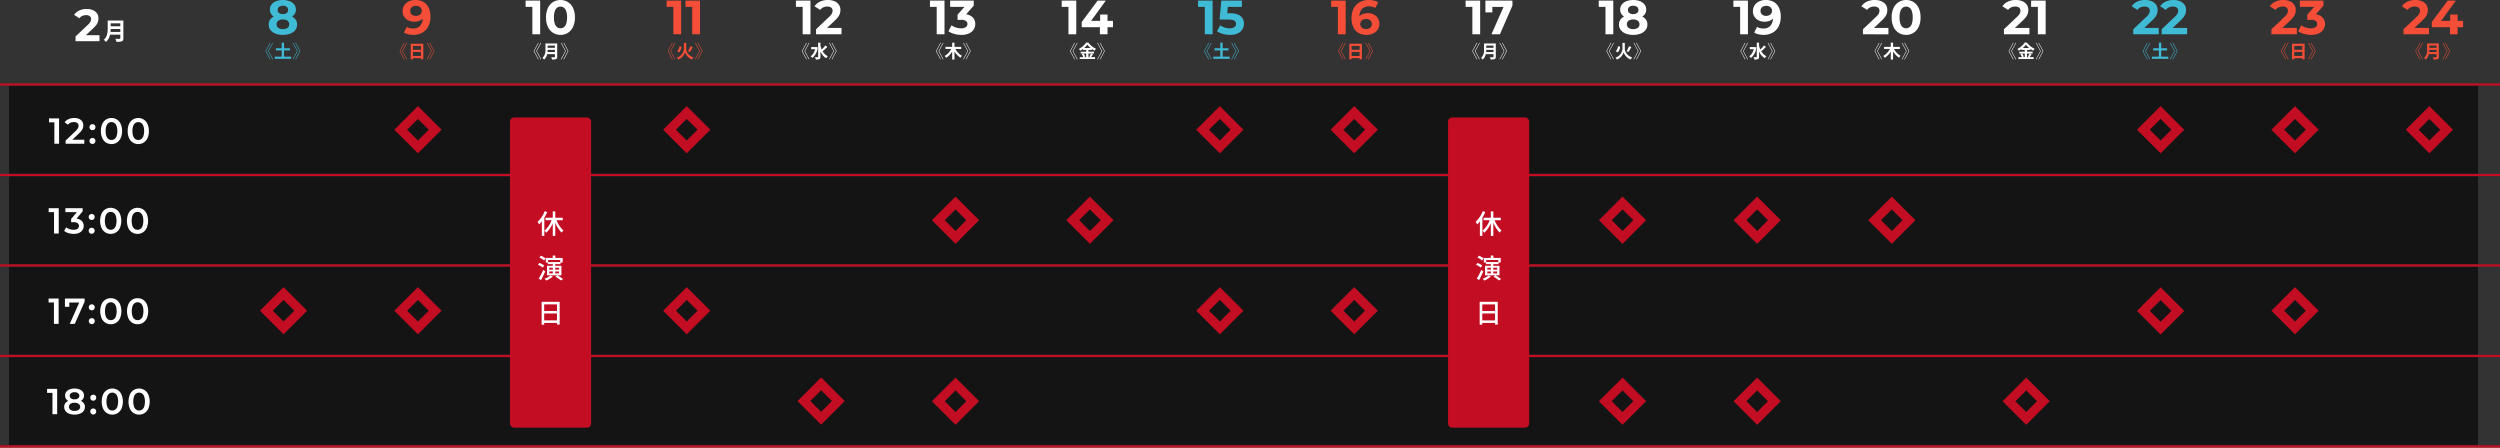 <svg id="グループ_390" data-name="グループ 390" xmlns="http://www.w3.org/2000/svg" xmlns:xlink="http://www.w3.org/1999/xlink" width="1200" height="214.843" viewBox="0 0 1200 214.843">
  <rect x="0" y="0" width="1200" height="214.843" fill="#333333" stroke="none"/>
  <defs>
    <clipPath id="clip-path">
      <rect id="長方形_341" data-name="長方形 341" width="1200" height="214.843" fill="none"/>
    </clipPath>
    <clipPath id="clip-path-2">
      <rect id="長方形_334" data-name="長方形 334" width="1200" height="214.842" fill="none"/>
    </clipPath>
    <clipPath id="clip-path-3">
      <rect id="長方形_327" data-name="長方形 327" width="1185.151" height="42.353" fill="none"/>
    </clipPath>
  </defs>
  <g id="グループ_389" data-name="グループ 389" clip-path="url(#clip-path)">
    <g id="グループ_386" data-name="グループ 386" transform="translate(0 0.001)">
      <g id="グループ_385" data-name="グループ 385" clip-path="url(#clip-path-2)">
        <g id="グループ_375" data-name="グループ 375" transform="translate(4.306 41.087)" opacity="0.6">
          <g id="グループ_374" data-name="グループ 374">
            <g id="グループ_373" data-name="グループ 373" clip-path="url(#clip-path-3)">
              <rect id="長方形_326" data-name="長方形 326" width="1185.151" height="42.353" transform="translate(0.001)"/>
            </g>
          </g>
        </g>
        <g id="グループ_378" data-name="グループ 378" transform="translate(4.306 84.603)" opacity="0.6">
          <g id="グループ_377" data-name="グループ 377">
            <g id="グループ_376" data-name="グループ 376" clip-path="url(#clip-path-3)">
              <rect id="長方形_328" data-name="長方形 328" width="1185.151" height="42.353" transform="translate(0.001 -0.001)"/>
            </g>
          </g>
        </g>
        <g id="グループ_381" data-name="グループ 381" transform="translate(4.306 127.964)" opacity="0.6">
          <g id="グループ_380" data-name="グループ 380">
            <g id="グループ_379" data-name="グループ 379" clip-path="url(#clip-path-3)">
              <rect id="長方形_330" data-name="長方形 330" width="1185.151" height="42.353" transform="translate(0.001 0)"/>
            </g>
          </g>
        </g>
        <g id="グループ_384" data-name="グループ 384" transform="translate(4.306 171.325)" opacity="0.6">
          <g id="グループ_383" data-name="グループ 383">
            <g id="グループ_382" data-name="グループ 382" clip-path="url(#clip-path-3)">
              <rect id="長方形_332" data-name="長方形 332" width="1185.151" height="42.353" transform="translate(0.001 0)"/>
            </g>
          </g>
        </g>
      </g>
    </g>
    <rect id="長方形_335" data-name="長方形 335" width="1200" height="1.084" transform="translate(0 40.004)" fill="#c30d23"/>
    <rect id="長方形_336" data-name="長方形 336" width="1200" height="1.084" transform="translate(0 83.443)" fill="#c30d23"/>
    <rect id="長方形_337" data-name="長方形 337" width="1200" height="1.086" transform="translate(0 126.88)" fill="#c30d23"/>
    <rect id="長方形_338" data-name="長方形 338" width="1200" height="1.086" transform="translate(0 170.319)" fill="#c30d23"/>
    <rect id="長方形_339" data-name="長方形 339" width="1200" height="1.086" transform="translate(0 213.757)" fill="#c30d23"/>
    <path id="パス_1268" data-name="パス 1268" d="M13.4,38.323V27.029l.99,1.025H10.833V26.16h4.83V38.323Z" transform="translate(12.695 30.658)" fill="#fff"/>
    <g id="グループ_388" data-name="グループ 388" transform="translate(0 0.001)">
      <g id="グループ_387" data-name="グループ 387" clip-path="url(#clip-path-2)">
        <path id="パス_1269" data-name="パス 1269" d="M14.751,38.417V36.9l4.83-4.587a6.5,6.5,0,0,0,.9-1.008,2.582,2.582,0,0,0,.391-.808,2.787,2.787,0,0,0,.1-.7A1.565,1.565,0,0,0,20.4,28.5a2.647,2.647,0,0,0-1.685-.46,4,4,0,0,0-1.607.313,3.263,3.263,0,0,0-1.242.956L14.282,28.1A4.7,4.7,0,0,1,16.2,26.61a6.65,6.65,0,0,1,2.7-.53,5.738,5.738,0,0,1,2.3.426,3.42,3.42,0,0,1,1.512,1.208,3.227,3.227,0,0,1,.53,1.859,4.5,4.5,0,0,1-.156,1.173A4.088,4.088,0,0,1,22.5,31.97a9.265,9.265,0,0,1-1.268,1.442l-4.153,3.944-.469-.851h7.107v1.911Z" transform="translate(16.738 30.563)" fill="#fff"/>
        <path id="パス_1270" data-name="パス 1270" d="M21.2,30.324a1.41,1.41,0,0,1-1.425-1.442,1.371,1.371,0,0,1,.417-1.051,1.494,1.494,0,0,1,2.016,0,1.512,1.512,0,0,1,0,2.085,1.392,1.392,0,0,1-1.008.408m0,6.62A1.41,1.41,0,0,1,19.777,35.5a1.371,1.371,0,0,1,.417-1.051,1.494,1.494,0,0,1,2.016,0,1.512,1.512,0,0,1,0,2.085,1.392,1.392,0,0,1-1.008.408" transform="translate(23.178 32.157)" fill="#fff"/>
        <path id="パス_1271" data-name="パス 1271" d="M27.373,38.59a4.763,4.763,0,0,1-2.6-.73,4.9,4.9,0,0,1-1.816-2.129,7.9,7.9,0,0,1-.66-3.4,7.909,7.909,0,0,1,.66-3.4,4.912,4.912,0,0,1,1.816-2.129,5,5,0,0,1,5.2,0,5,5,0,0,1,1.816,2.129,7.842,7.842,0,0,1,.669,3.4,7.829,7.829,0,0,1-.669,3.4,4.987,4.987,0,0,1-1.816,2.129,4.75,4.75,0,0,1-2.606.73m0-1.963a2.415,2.415,0,0,0,1.477-.46,3,3,0,0,0,.982-1.416,7.007,7.007,0,0,0,.356-2.415,7,7,0,0,0-.356-2.424A3.011,3.011,0,0,0,28.85,28.5a2.557,2.557,0,0,0-2.928,0,2.963,2.963,0,0,0-.99,1.407,7,7,0,0,0-.356,2.424,7.007,7.007,0,0,0,.356,2.415,2.948,2.948,0,0,0,.99,1.416,2.4,2.4,0,0,0,1.451.46" transform="translate(26.133 30.563)" fill="#fff"/>
        <path id="パス_1272" data-name="パス 1272" d="M33.295,38.59a4.763,4.763,0,0,1-2.6-.73,4.9,4.9,0,0,1-1.816-2.129,7.9,7.9,0,0,1-.66-3.4,7.909,7.909,0,0,1,.66-3.4A4.912,4.912,0,0,1,30.7,26.81a5,5,0,0,1,5.2,0,5,5,0,0,1,1.816,2.129,7.842,7.842,0,0,1,.669,3.4,7.829,7.829,0,0,1-.669,3.4A4.987,4.987,0,0,1,35.9,37.861a4.75,4.75,0,0,1-2.606.73m0-1.963a2.415,2.415,0,0,0,1.477-.46,3,3,0,0,0,.982-1.416,7.007,7.007,0,0,0,.356-2.415,7,7,0,0,0-.356-2.424,3.011,3.011,0,0,0-.982-1.407,2.557,2.557,0,0,0-2.928,0,2.963,2.963,0,0,0-.99,1.407,7,7,0,0,0-.356,2.424,7.007,7.007,0,0,0,.356,2.415,2.948,2.948,0,0,0,.99,1.416,2.4,2.4,0,0,0,1.451.46" transform="translate(33.073 30.563)" fill="#fff"/>
        <path id="パス_1273" data-name="パス 1273" d="M13.329,58.17V46.876l.99,1.025H10.758V46.007h4.83V58.17Z" transform="translate(12.607 53.917)" fill="#fff"/>
        <path id="パス_1274" data-name="パス 1274" d="M18.747,58.344a8.59,8.59,0,0,1-2.509-.374,6.2,6.2,0,0,1-2.061-1.034l.975-1.755a5.24,5.24,0,0,0,1.6.869,5.9,5.9,0,0,0,1.963.33,3.162,3.162,0,0,0,1.894-.5,1.693,1.693,0,0,0,.054-2.667,3.32,3.32,0,0,0-2.018-.487H17.53V51.185l3.475-4.135.3.851H14.768V46.007h8.288v1.512l-3.473,4.135-1.182-.7h.675a4.912,4.912,0,0,1,3.362,1,3.281,3.281,0,0,1,1.123,2.563,3.614,3.614,0,0,1-.521,1.894,3.729,3.729,0,0,1-1.592,1.4,6.084,6.084,0,0,1-2.7.53" transform="translate(16.615 53.917)" fill="#fff"/>
        <path id="パス_1275" data-name="パス 1275" d="M21.032,50.171a1.41,1.41,0,0,1-1.425-1.442,1.371,1.371,0,0,1,.417-1.051,1.494,1.494,0,0,1,2.016,0,1.512,1.512,0,0,1,0,2.085,1.388,1.388,0,0,1-1.008.408m0,6.62a1.41,1.41,0,0,1-1.425-1.442,1.371,1.371,0,0,1,.417-1.051,1.494,1.494,0,0,1,2.016,0,1.512,1.512,0,0,1,0,2.085,1.388,1.388,0,0,1-1.008.408" transform="translate(22.978 55.417)" fill="#fff"/>
        <path id="パス_1276" data-name="パス 1276" d="M27.2,58.437a4.755,4.755,0,0,1-2.6-.73,4.9,4.9,0,0,1-1.818-2.129,9.068,9.068,0,0,1,0-6.794,4.917,4.917,0,0,1,1.818-2.129,5,5,0,0,1,5.2,0,4.985,4.985,0,0,1,1.816,2.129,8.932,8.932,0,0,1,0,6.794,4.972,4.972,0,0,1-1.816,2.129,4.745,4.745,0,0,1-2.606.73m0-1.963a2.422,2.422,0,0,0,1.479-.46,3.008,3.008,0,0,0,.98-1.416,8.4,8.4,0,0,0,0-4.839,3.024,3.024,0,0,0-.98-1.407,2.436,2.436,0,0,0-1.479-.46,2.411,2.411,0,0,0-1.451.46,2.978,2.978,0,0,0-.99,1.407,8.4,8.4,0,0,0,0,4.839,2.962,2.962,0,0,0,.99,1.416,2.4,2.4,0,0,0,1.451.46" transform="translate(25.934 53.823)" fill="#fff"/>
        <path id="パス_1277" data-name="パス 1277" d="M33.125,58.437a4.755,4.755,0,0,1-2.6-.73,4.9,4.9,0,0,1-1.818-2.129,9.068,9.068,0,0,1,0-6.794,4.917,4.917,0,0,1,1.818-2.129,5,5,0,0,1,5.2,0,4.985,4.985,0,0,1,1.816,2.129,8.932,8.932,0,0,1,0,6.794,4.972,4.972,0,0,1-1.816,2.129,4.745,4.745,0,0,1-2.606.73m0-1.963a2.422,2.422,0,0,0,1.479-.46,3.008,3.008,0,0,0,.98-1.416,8.4,8.4,0,0,0,0-4.839,3.024,3.024,0,0,0-.98-1.407,2.436,2.436,0,0,0-1.479-.46,2.411,2.411,0,0,0-1.451.46,2.977,2.977,0,0,0-.99,1.407,8.4,8.4,0,0,0,0,4.839,2.962,2.962,0,0,0,.99,1.416,2.4,2.4,0,0,0,1.451.46" transform="translate(32.874 53.823)" fill="#fff"/>
        <path id="パス_1278" data-name="パス 1278" d="M13.306,78.139V66.845l.99,1.025H10.735V65.976h4.83V78.139Z" transform="translate(12.58 77.319)" fill="#fff"/>
        <path id="パス_1279" data-name="パス 1279" d="M16.662,78.139,21.683,66.88l.591,1.008h-6.9l1.077-1.095v3.162h-2.1V65.976H23.8v1.512L19.077,78.139Z" transform="translate(16.818 77.319)" fill="#fff"/>
        <path id="パス_1280" data-name="パス 1280" d="M21.055,70.14A1.41,1.41,0,0,1,19.63,68.7a1.371,1.371,0,0,1,.417-1.051,1.494,1.494,0,0,1,2.016,0,1.512,1.512,0,0,1,0,2.085,1.392,1.392,0,0,1-1.008.408m0,6.62a1.41,1.41,0,0,1-1.425-1.442,1.371,1.371,0,0,1,.417-1.051,1.494,1.494,0,0,1,2.016,0,1.512,1.512,0,0,1,0,2.085,1.392,1.392,0,0,1-1.008.408" transform="translate(23.005 78.819)" fill="#fff"/>
        <path id="パス_1281" data-name="パス 1281" d="M27.226,78.406a4.763,4.763,0,0,1-2.6-.73,4.9,4.9,0,0,1-1.816-2.129,9.068,9.068,0,0,1,0-6.794,4.912,4.912,0,0,1,1.816-2.128,5,5,0,0,1,5.2,0,5,5,0,0,1,1.816,2.128,8.959,8.959,0,0,1,0,6.794,4.987,4.987,0,0,1-1.816,2.129,4.75,4.75,0,0,1-2.606.73m0-1.963a2.415,2.415,0,0,0,1.477-.46,3,3,0,0,0,.982-1.416,8.4,8.4,0,0,0,0-4.839A3.011,3.011,0,0,0,28.7,68.32a2.557,2.557,0,0,0-2.928,0,2.963,2.963,0,0,0-.99,1.407,8.4,8.4,0,0,0,0,4.839,2.948,2.948,0,0,0,.99,1.416,2.4,2.4,0,0,0,1.451.46" transform="translate(25.961 77.225)" fill="#fff"/>
        <path id="パス_1282" data-name="パス 1282" d="M33.148,78.406a4.763,4.763,0,0,1-2.6-.73,4.9,4.9,0,0,1-1.816-2.129,9.068,9.068,0,0,1,0-6.794,4.912,4.912,0,0,1,1.816-2.128,5,5,0,0,1,5.2,0,5,5,0,0,1,1.816,2.128,8.959,8.959,0,0,1,0,6.794,4.987,4.987,0,0,1-1.816,2.129,4.75,4.75,0,0,1-2.606.73m0-1.963a2.415,2.415,0,0,0,1.477-.46,3,3,0,0,0,.982-1.416,8.4,8.4,0,0,0,0-4.839,3.011,3.011,0,0,0-.982-1.407,2.557,2.557,0,0,0-2.928,0,2.963,2.963,0,0,0-.99,1.407,8.4,8.4,0,0,0,0,4.839,2.948,2.948,0,0,0,.99,1.416,2.4,2.4,0,0,0,1.451.46" transform="translate(32.901 77.225)" fill="#fff"/>
        <path id="パス_1283" data-name="パス 1283" d="M12.982,98.108V86.814l.99,1.025H10.408V85.945H15.24V98.108Z" transform="translate(12.197 100.722)" fill="#fff"/>
        <path id="パス_1284" data-name="パス 1284" d="M19.14,98.375a6.931,6.931,0,0,1-2.624-.452,3.882,3.882,0,0,1-1.72-1.277,3.158,3.158,0,0,1-.608-1.937,3,3,0,0,1,.589-1.877,3.675,3.675,0,0,1,1.7-1.164,7.878,7.878,0,0,1,2.661-.4,7.936,7.936,0,0,1,2.667.4,3.685,3.685,0,0,1,1.72,1.173,2.96,2.96,0,0,1,.6,1.868,3.151,3.151,0,0,1-.617,1.937,3.949,3.949,0,0,1-1.738,1.277,7.009,7.009,0,0,1-2.632.452m0-5.925a6.934,6.934,0,0,1-2.415-.374,3.327,3.327,0,0,1-1.555-1.095,2.772,2.772,0,0,1-.547-1.729,2.911,2.911,0,0,1,.565-1.8,3.628,3.628,0,0,1,1.59-1.173,6.235,6.235,0,0,1,2.363-.417,6.288,6.288,0,0,1,2.38.417,3.72,3.72,0,0,1,1.6,1.173,2.89,2.89,0,0,1,.573,1.8,2.772,2.772,0,0,1-.547,1.729,3.326,3.326,0,0,1-1.572,1.095,7.1,7.1,0,0,1-2.433.374m0,4.153a3.353,3.353,0,0,0,1.981-.521,1.773,1.773,0,0,0,0-2.867,3.353,3.353,0,0,0-1.981-.521,3.259,3.259,0,0,0-1.963.521,1.8,1.8,0,0,0,0,2.867,3.259,3.259,0,0,0,1.963.521m0-5.543a2.8,2.8,0,0,0,1.7-.46,1.56,1.56,0,0,0-.017-2.511,2.878,2.878,0,0,0-1.683-.452,2.812,2.812,0,0,0-1.67.452,1.577,1.577,0,0,0-.007,2.511,2.73,2.73,0,0,0,1.677.46" transform="translate(16.628 100.628)" fill="#fff"/>
        <path id="パス_1285" data-name="パス 1285" d="M21.381,90.11a1.41,1.41,0,0,1-1.425-1.442,1.363,1.363,0,0,1,.417-1.051,1.494,1.494,0,0,1,2.016,0,1.517,1.517,0,0,1,0,2.085,1.392,1.392,0,0,1-1.008.408m0,6.62a1.41,1.41,0,0,1-1.425-1.442,1.363,1.363,0,0,1,.417-1.051,1.494,1.494,0,0,1,2.016,0,1.517,1.517,0,0,1,0,2.085,1.392,1.392,0,0,1-1.008.408" transform="translate(23.387 102.223)" fill="#fff"/>
        <path id="パス_1286" data-name="パス 1286" d="M27.553,98.375a4.758,4.758,0,0,1-2.6-.73,4.933,4.933,0,0,1-1.818-2.129,9.1,9.1,0,0,1,0-6.794,4.945,4.945,0,0,1,1.818-2.129,5,5,0,0,1,5.2,0,4.974,4.974,0,0,1,1.818,2.129,8.932,8.932,0,0,1,0,6.794,4.962,4.962,0,0,1-1.818,2.129,4.738,4.738,0,0,1-2.6.73m0-1.963a2.431,2.431,0,0,0,1.479-.46,3.008,3.008,0,0,0,.98-1.416,8.4,8.4,0,0,0,0-4.839,3.024,3.024,0,0,0-.98-1.407,2.445,2.445,0,0,0-1.479-.46,2.413,2.413,0,0,0-1.453.46,2.96,2.96,0,0,0-.988,1.407,8.4,8.4,0,0,0,0,4.839,2.945,2.945,0,0,0,.988,1.416,2.4,2.4,0,0,0,1.453.46" transform="translate(26.344 100.628)" fill="#fff"/>
        <path id="パス_1287" data-name="パス 1287" d="M33.475,98.375a4.758,4.758,0,0,1-2.6-.73,4.9,4.9,0,0,1-1.816-2.129,9.068,9.068,0,0,1,0-6.794,4.913,4.913,0,0,1,1.816-2.129,5,5,0,0,1,5.2,0A5.014,5.014,0,0,1,37.9,88.723a8.959,8.959,0,0,1,0,6.794,5,5,0,0,1-1.816,2.129,4.75,4.75,0,0,1-2.606.73m0-1.963a2.42,2.42,0,0,0,1.477-.46,3,3,0,0,0,.982-1.416,8.4,8.4,0,0,0,0-4.839,3.011,3.011,0,0,0-.982-1.407,2.434,2.434,0,0,0-1.477-.46,2.406,2.406,0,0,0-1.451.46,2.963,2.963,0,0,0-.99,1.407,8.4,8.4,0,0,0,0,4.839,2.948,2.948,0,0,0,.99,1.416,2.392,2.392,0,0,0,1.451.46" transform="translate(33.284 100.628)" fill="#fff"/>
        <path id="パス_1288" data-name="パス 1288" d="M66.176,16.739a9.508,9.508,0,0,1-3.56-.612,5.458,5.458,0,0,1-2.38-1.735,4.194,4.194,0,0,1-.856-2.624,3.953,3.953,0,0,1,.843-2.554,5.158,5.158,0,0,1,2.37-1.594,10.665,10.665,0,0,1,3.584-.545,10.851,10.851,0,0,1,3.618.545,5.148,5.148,0,0,1,2.38,1.594,3.955,3.955,0,0,1,.845,2.554,4.193,4.193,0,0,1-.856,2.624,5.463,5.463,0,0,1-2.393,1.735,9.681,9.681,0,0,1-3.595.612m0-7.769a9.563,9.563,0,0,1-3.271-.508A4.743,4.743,0,0,1,60.731,6.97a3.665,3.665,0,0,1-.773-2.346,3.931,3.931,0,0,1,.786-2.463A5.064,5.064,0,0,1,62.94.567a9.62,9.62,0,0,1,6.507,0,5.176,5.176,0,0,1,2.2,1.594,3.912,3.912,0,0,1,.8,2.463,3.667,3.667,0,0,1-.775,2.346,4.744,4.744,0,0,1-2.185,1.492,9.746,9.746,0,0,1-3.306.508m0,5.017a3.608,3.608,0,0,0,2.231-.623,2.033,2.033,0,0,0,.821-1.711,2.008,2.008,0,0,0-.821-1.7,3.65,3.65,0,0,0-2.231-.61,3.552,3.552,0,0,0-2.2.61,2.015,2.015,0,0,0-.81,1.7,2.041,2.041,0,0,0,.81,1.711,3.513,3.513,0,0,0,2.2.623m0-7.213a2.959,2.959,0,0,0,1.861-.532,1.746,1.746,0,0,0,.682-1.457,1.774,1.774,0,0,0-.706-1.5,2.957,2.957,0,0,0-1.837-.532,2.873,2.873,0,0,0-1.8.532,1.781,1.781,0,0,0-.693,1.5,1.753,1.753,0,0,0,.669,1.457,2.865,2.865,0,0,0,1.827.532" transform="translate(69.59 -0.001)" fill="#40bbd6"/>
        <path id="パス_1289" data-name="パス 1289" d="M60.813,17.44,58.68,13.446l2.133-3.994.219.087-2.094,3.907,2.094,3.907Zm1.245,0L59.92,13.446l2.137-3.994.215.087-2.092,3.907,2.092,3.907Z" transform="translate(68.77 11.076)" fill="#40bbd6"/>
        <path id="パス_1290" data-name="パス 1290" d="M68.583,16.143V17.16H60.716V16.143h3.351V13.122H61.281V12.1h2.787V9.432H65.18V12.1h2.83v1.025H65.18v3.021Z" transform="translate(71.156 11.053)" fill="#40bbd6"/>
        <path id="パス_1291" data-name="パス 1291" d="M66.794,13.446,64.7,9.539l.217-.087,2.135,3.994L64.917,17.44l-.217-.087Zm1.24,0L65.942,9.539l.217-.087,2.135,3.994L66.16,17.44l-.217-.087Z" transform="translate(75.825 11.076)" fill="#40bbd6"/>
        <path id="パス_1292" data-name="パス 1292" d="M95.1,0a7.651,7.651,0,0,1,3.86.925,6.183,6.183,0,0,1,2.5,2.693,9.878,9.878,0,0,1,.877,4.4,9.829,9.829,0,0,1-1.051,4.739,7.2,7.2,0,0,1-2.9,2.958,8.767,8.767,0,0,1-4.3,1.019,10.684,10.684,0,0,1-2.45-.278,6.422,6.422,0,0,1-2.035-.832l1.388-2.752a4.11,4.11,0,0,0,1.433.636,7.2,7.2,0,0,0,1.594.174,4.421,4.421,0,0,0,3.319-1.273,5.206,5.206,0,0,0,1.236-3.768c0-.278-.009-.584-.024-.923A7.35,7.35,0,0,0,98.43,6.7l1.019.971a4.136,4.136,0,0,1-1.11,1.514,4.9,4.9,0,0,1-1.666.925,6.762,6.762,0,0,1-2.126.313A6.253,6.253,0,0,1,91.739,9.8a5.085,5.085,0,0,1-2.013-1.757,4.712,4.712,0,0,1-.749-2.661A4.957,4.957,0,0,1,89.8,2.522,5.4,5.4,0,0,1,92.017.66,7.119,7.119,0,0,1,95.1,0m.23,2.8a3.2,3.2,0,0,0-1.41.289,2.27,2.27,0,0,0-.949.834A2.333,2.333,0,0,0,92.627,5.2a2.23,2.23,0,0,0,.754,1.768,2.911,2.911,0,0,0,2,.66,3.239,3.239,0,0,0,1.446-.313,2.346,2.346,0,0,0,.982-.867A2.3,2.3,0,0,0,98.155,5.2,2.259,2.259,0,0,0,96.86,3.11,3.386,3.386,0,0,0,95.333,2.8" transform="translate(104.275 -0.001)" fill="#f44e38"/>
        <path id="パス_1293" data-name="パス 1293" d="M90.447,17.44l-2.135-3.994,2.135-3.994.217.087-2.092,3.907,2.092,3.907Zm1.242,0-2.135-3.994,2.135-3.994.217.087-2.092,3.907,2.092,3.907Z" transform="translate(103.497 11.076)" fill="#f44e38"/>
        <path id="パス_1294" data-name="パス 1294" d="M96.807,9.664v7.469H95.695v-.547H91.839v.563H90.773V9.664Zm-4.967,2.908h3.855V10.707H91.839ZM95.695,13.6H91.839v1.946h3.855Z" transform="translate(106.381 11.325)" fill="#f44e38"/>
        <path id="パス_1295" data-name="パス 1295" d="M96.427,13.446,94.333,9.539l.217-.087,2.135,3.994L94.55,17.44l-.217-.087Zm1.24,0L95.575,9.539l.217-.087,2.135,3.994L95.793,17.44l-.217-.087Z" transform="translate(110.553 11.076)" fill="#f44e38"/>
        <path id="パス_1296" data-name="パス 1296" d="M119.4,16.311V1.515l1.618,1.618h-4.854V.128h6.981V16.311Z" transform="translate(136.134 0.148)" fill="#fff"/>
        <path id="パス_1297" data-name="パス 1297" d="M127.608,16.737a6.566,6.566,0,0,1-3.56-.982,6.669,6.669,0,0,1-2.474-2.856,10.358,10.358,0,0,1-.9-4.531,10.364,10.364,0,0,1,.9-4.531A6.682,6.682,0,0,1,124.048.982a6.969,6.969,0,0,1,7.133,0,6.714,6.714,0,0,1,2.461,2.856,10.365,10.365,0,0,1,.9,4.531,10.358,10.358,0,0,1-.9,4.531,6.7,6.7,0,0,1-2.461,2.856,6.553,6.553,0,0,1-3.573.982m0-3.167a2.673,2.673,0,0,0,1.653-.532,3.467,3.467,0,0,0,1.11-1.688,9.191,9.191,0,0,0,.4-2.982,9.2,9.2,0,0,0-.4-2.982,3.467,3.467,0,0,0-1.11-1.688,2.673,2.673,0,0,0-1.653-.532,2.631,2.631,0,0,0-1.629.532,3.467,3.467,0,0,0-1.11,1.688,9.135,9.135,0,0,0-.406,2.982,9.126,9.126,0,0,0,.406,2.982,3.467,3.467,0,0,0,1.11,1.688,2.631,2.631,0,0,0,1.629.532" transform="translate(141.422 -0.001)" fill="#fff"/>
        <path id="パス_1298" data-name="パス 1298" d="M120.08,17.44l-2.135-3.994,2.135-3.994.217.087-2.092,3.907,2.092,3.907Zm1.242,0-2.135-3.994,2.135-3.994.217.087-2.092,3.907,2.092,3.907Z" transform="translate(138.225 11.076)" fill="#fff"/>
        <path id="パス_1299" data-name="パス 1299" d="M126.958,16c0,.623-.148.921-.547,1.092a5.226,5.226,0,0,1-1.918.2,4.368,4.368,0,0,0-.434-1.086c.608.035,1.338.026,1.529.026.208,0,.278-.072.278-.252v-1.26h-3.718a4.644,4.644,0,0,1-1.466,2.6,4.147,4.147,0,0,0-.8-.747,5.051,5.051,0,0,0,1.433-4.1V9.612h5.643Zm-1.092-2.276V12.661h-3.482c-.011.33-.026.693-.063,1.058Zm-3.482-2.039h3.482V10.62h-3.482Z" transform="translate(140.495 11.264)" fill="#fff"/>
        <path id="パス_1300" data-name="パス 1300" d="M126.06,13.446l-2.094-3.907.217-.087,2.135,3.994-2.135,3.994-.217-.087Zm1.24,0-2.092-3.907.217-.087,2.135,3.994-2.135,3.994-.217-.087Z" transform="translate(145.281 11.076)" fill="#fff"/>
        <path id="パス_1301" data-name="パス 1301" d="M150.557,16.311V1.515l1.618,1.618h-4.854V.128H154.3V16.311Z" transform="translate(172.652 0.148)" fill="#f44e38"/>
        <path id="パス_1302" data-name="パス 1302" d="M154.729,16.311V1.515l1.618,1.618h-4.854V.128h6.981V16.311Z" transform="translate(177.542 0.148)" fill="#f44e38"/>
        <path id="パス_1303" data-name="パス 1303" d="M149.712,17.44l-2.135-3.994,2.135-3.994.217.087-2.092,3.907,2.092,3.907Zm1.242,0-2.135-3.994,2.135-3.994.217.087-2.092,3.907,2.092,3.907Z" transform="translate(172.952 11.076)" fill="#f44e38"/>
        <path id="パス_1304" data-name="パス 1304" d="M154.089,12.18c0,1.321.814,3.317,3.516,4.316a4.529,4.529,0,0,0-.721.971,5.891,5.891,0,0,1-3.36-3.445,5.626,5.626,0,0,1-3.221,3.445,5.343,5.343,0,0,0-.73-.884,4.876,4.876,0,0,0,3.4-4.394V9.48h1.112Zm-2.259-.877a4.115,4.115,0,0,1-1.147,2.734l-.936-.58a3.588,3.588,0,0,0,1.043-2.38Zm5.4.191a20.509,20.509,0,0,1-1.4,2.361l-.9-.38a13.113,13.113,0,0,0,1.164-2.407Z" transform="translate(175.293 11.109)" fill="#f44e38"/>
        <path id="パス_1305" data-name="パス 1305" d="M155.692,13.446,153.6,9.539l.217-.087,2.135,3.994-2.135,3.994-.217-.087Zm1.24,0L154.84,9.539l.217-.087,2.135,3.994-2.135,3.994-.217-.087Z" transform="translate(180.009 11.076)" fill="#f44e38"/>
        <path id="パス_1306" data-name="パス 1306" d="M179.136,16.311V1.515l1.618,1.618H175.9V.128h6.981V16.311Z" transform="translate(206.144 0.148)" fill="#fff"/>
        <path id="パス_1307" data-name="パス 1307" d="M180.746,16.461V14.033l6.242-5.895a6.583,6.583,0,0,0,1.088-1.2,3.729,3.729,0,0,0,.473-.971,2.9,2.9,0,0,0,.126-.808,1.792,1.792,0,0,0-.658-1.492,3.077,3.077,0,0,0-1.931-.519,4.5,4.5,0,0,0-1.885.393,3.632,3.632,0,0,0-1.466,1.225l-2.728-1.757A6.355,6.355,0,0,1,182.6.81,8.657,8.657,0,0,1,186.435,0a7.882,7.882,0,0,1,3.156.589,4.919,4.919,0,0,1,2.1,1.655,4.3,4.3,0,0,1,.749,2.543,6.353,6.353,0,0,1-.2,1.559,5.16,5.16,0,0,1-.786,1.629,12.438,12.438,0,0,1-1.722,1.92l-5.18,4.878-.715-1.364h9.131v3.052Z" transform="translate(210.96 -0.001)" fill="#fff"/>
        <path id="パス_1308" data-name="パス 1308" d="M179.345,17.44l-2.135-3.994,2.135-3.994.217.087-2.092,3.907,2.092,3.907Zm1.242,0-2.135-3.994,2.135-3.994.217.087-2.092,3.907,2.092,3.907Z" transform="translate(207.68 11.076)" fill="#fff"/>
        <path id="パス_1309" data-name="パス 1309" d="M182.581,11.764A7.764,7.764,0,0,1,180,16.783a4.035,4.035,0,0,0-.86-.817,5.692,5.692,0,0,0,2.163-3.386h-1.885V11.538h2.265l.191-.035Zm4.611-.313a21.766,21.766,0,0,1-2.265,2.1,5.8,5.8,0,0,0,2.5,2.389,4.337,4.337,0,0,0-.8.964,6.7,6.7,0,0,1-2.761-3.275v2.563c0,.626-.139.938-.5,1.11a4.033,4.033,0,0,1-1.729.235,4.129,4.129,0,0,0-.406-1.153c.571.026,1.119.017,1.3.017s.235-.061.235-.209V9.427h1.095v1.529a11.53,11.53,0,0,0,.617,1.746,14.143,14.143,0,0,0,1.744-1.929Z" transform="translate(209.946 11.047)" fill="#fff"/>
        <path id="パス_1310" data-name="パス 1310" d="M185.325,13.446l-2.094-3.907.217-.087,2.135,3.994-2.135,3.994-.217-.087Zm1.24,0-2.092-3.907.217-.087,2.135,3.994-2.135,3.994-.217-.087Z" transform="translate(214.737 11.076)" fill="#fff"/>
        <path id="パス_1311" data-name="パス 1311" d="M208.759,16.311V1.515l1.618,1.618h-4.854V.128H212.5V16.311Z" transform="translate(240.861 0.148)" fill="#fff"/>
        <path id="パス_1312" data-name="パス 1312" d="M215.782,16.589a12.7,12.7,0,0,1-3.351-.452,8.644,8.644,0,0,1-2.821-1.281l1.457-2.869a7.55,7.55,0,0,0,2.148,1.064,8.037,8.037,0,0,0,2.476.393,3.882,3.882,0,0,0,2.218-.554,1.754,1.754,0,0,0,.81-1.527A1.721,1.721,0,0,0,218,9.906a3.938,3.938,0,0,0-2.311-.53h-1.714V6.9l4.509-5.108.417,1.34h-8.486V.128h11.329V2.556l-4.485,5.108-1.9-1.086h1.088a6.649,6.649,0,0,1,4.507,1.34,4.377,4.377,0,0,1,1.527,3.445,4.876,4.876,0,0,1-.717,2.556,5.173,5.173,0,0,1-2.2,1.929,8.482,8.482,0,0,1-3.792.741" transform="translate(245.65 0.149)" fill="#fff"/>
        <path id="パス_1313" data-name="パス 1313" d="M208.978,17.44l-2.135-3.994,2.135-3.994.217.087L207.1,13.446l2.092,3.907Zm1.242,0-2.135-3.994,2.135-3.994.217.087-2.092,3.907,2.092,3.907Z" transform="translate(242.409 11.076)" fill="#fff"/>
        <path id="パス_1314" data-name="パス 1314" d="M213.913,12.463a8.626,8.626,0,0,0,3.212,3.317,4.057,4.057,0,0,0-.773.9,9.67,9.67,0,0,1-2.856-3.065v3.914h-1.1v-3.87a9.164,9.164,0,0,1-2.865,3.056,5.335,5.335,0,0,0-.773-.886,8.284,8.284,0,0,0,3.186-3.369h-2.787V11.437h3.238V9.424h1.1v2.013h3.256v1.025Z" transform="translate(244.65 11.043)" fill="#fff"/>
        <path id="パス_1315" data-name="パス 1315" d="M214.957,13.446l-2.094-3.907.217-.087,2.135,3.994L213.08,17.44l-.217-.087Zm1.24,0-2.092-3.907.217-.087,2.135,3.994-2.135,3.994-.217-.087Z" transform="translate(249.464 11.076)" fill="#fff"/>
        <path id="パス_1316" data-name="パス 1316" d="M237.874,16.311V1.515l1.618,1.618h-4.854V.128h6.981V16.311Z" transform="translate(274.983 0.148)" fill="#fff"/>
        <path id="パス_1317" data-name="パス 1317" d="M239.065,12.912V10.393L246.7.128h3.931l-7.469,10.265L241.33,9.86h12.741v3.052Zm8.716,3.4v-3.4L247.9,9.86V6.833h3.538v9.478Z" transform="translate(280.171 0.149)" fill="#fff"/>
        <path id="パス_1318" data-name="パス 1318" d="M238.611,17.44l-2.135-3.994,2.135-3.994.217.087-2.092,3.907,2.092,3.907Zm1.242,0-2.135-3.994,2.135-3.994.217.087-2.092,3.907,2.092,3.907Z" transform="translate(277.137 11.076)" fill="#fff"/>
        <path id="パス_1319" data-name="パス 1319" d="M245.234,15.037c-.33.478-.669,1.008-.973,1.373h1.963V17.3h-7.346V16.41h1.692a6.04,6.04,0,0,0-.719-1.4l.788-.339h-1.329v-.884h2.641v-.86h-1.6V12.5a11.26,11.26,0,0,1-1.292.808,4.049,4.049,0,0,0-.643-.834,9.272,9.272,0,0,0,3.508-3.065h1.066a8.888,8.888,0,0,0,3.71,2.96,4.852,4.852,0,0,0-.686.93,10.981,10.981,0,0,1-1.321-.825v.452h-1.659v.86h2.676v.884h-2.676V16.41h.947l-.563-.235a9.173,9.173,0,0,0,.823-1.5Zm-4.542-.365a5.861,5.861,0,0,1,.8,1.433l-.712.3h1.173V14.672Zm3.412-2.648a9.252,9.252,0,0,1-1.6-1.607,9.06,9.06,0,0,1-1.538,1.607Z" transform="translate(279.413 11.029)" fill="#fff"/>
        <path id="パス_1320" data-name="パス 1320" d="M244.591,13.446,242.5,9.539l.217-.087,2.135,3.994-2.135,3.994-.217-.087Zm1.24,0-2.092-3.907.217-.087,2.135,3.994-2.135,3.994-.217-.087Z" transform="translate(284.193 11.076)" fill="#fff"/>
        <path id="パス_1321" data-name="パス 1321" d="M268.009,16.311V1.515l1.618,1.618h-4.854V.128h6.981V16.311Z" transform="translate(310.299 0.148)" fill="#40bbd6"/>
        <path id="パス_1322" data-name="パス 1322" d="M275.15,16.589a12.61,12.61,0,0,1-3.343-.452,8.931,8.931,0,0,1-2.83-1.281l1.479-2.869a7.6,7.6,0,0,0,2.137,1.064,7.912,7.912,0,0,0,2.461.393,3.885,3.885,0,0,0,2.22-.554,1.771,1.771,0,0,0,.812-1.551,1.958,1.958,0,0,0-.326-1.108,2.025,2.025,0,0,0-1.142-.741,8.161,8.161,0,0,0-2.3-.254h-4.138L271.01.128h9.872V3.134H272.35l1.942-1.711-.576,6.5-1.944-1.709H275.2a9.568,9.568,0,0,1,3.87.658,4.536,4.536,0,0,1,2.139,1.792,4.934,4.934,0,0,1,.669,2.565,5.115,5.115,0,0,1-.715,2.648,5.187,5.187,0,0,1-2.209,1.966,8.452,8.452,0,0,1-3.8.751" transform="translate(315.226 0.149)" fill="#40bbd6"/>
        <path id="パス_1323" data-name="パス 1323" d="M268.244,17.44l-2.135-3.994,2.135-3.994.217.087-2.092,3.907,2.092,3.907Zm1.242,0-2.135-3.994,2.135-3.994.217.087-2.092,3.907,2.092,3.907Z" transform="translate(311.865 11.076)" fill="#40bbd6"/>
        <path id="パス_1324" data-name="パス 1324" d="M276.013,16.143V17.16h-7.867V16.143H271.5V13.122h-2.787V12.1H271.5V9.432h1.112V12.1h2.83v1.025h-2.83v3.021Z" transform="translate(314.253 11.053)" fill="#40bbd6"/>
        <path id="パス_1325" data-name="パス 1325" d="M274.224,13.446,272.13,9.539l.217-.087,2.135,3.994-2.135,3.994-.217-.087Zm1.24,0-2.092-3.907.217-.087,2.135,3.994L273.59,17.44l-.217-.087Z" transform="translate(318.922 11.076)" fill="#40bbd6"/>
        <path id="パス_1326" data-name="パス 1326" d="M297.417,16.311V1.515l1.618,1.618h-4.854V.128h6.981V16.311Z" transform="translate(344.764 0.148)" fill="#f44e38"/>
        <path id="パス_1327" data-name="パス 1327" d="M305.93,16.738a7.666,7.666,0,0,1-3.849-.925,6.125,6.125,0,0,1-2.509-2.7,9.868,9.868,0,0,1-.88-4.394,9.835,9.835,0,0,1,1.053-4.739,7.174,7.174,0,0,1,2.913-2.958A8.774,8.774,0,0,1,306.946,0a10.8,10.8,0,0,1,2.474.276,6.423,6.423,0,0,1,2.035.832l-1.388,2.752a4.131,4.131,0,0,0-1.433-.636,7.2,7.2,0,0,0-1.594-.174,4.41,4.41,0,0,0-3.33,1.273,5.232,5.232,0,0,0-1.225,3.768c0,.278,0,.586.011.923a5.091,5.091,0,0,0,.128,1.019l-1.04-.971a4.748,4.748,0,0,1,1.132-1.514,4.641,4.641,0,0,1,1.653-.925,6.814,6.814,0,0,1,2.118-.313,6.234,6.234,0,0,1,2.819.623,5.106,5.106,0,0,1,2,1.757,4.718,4.718,0,0,1,.752,2.661,4.977,4.977,0,0,1-.821,2.856,5.424,5.424,0,0,1-2.2,1.87,7.1,7.1,0,0,1-3.11.66m-.209-2.8a3.234,3.234,0,0,0,1.4-.289,2.252,2.252,0,0,0,.96-.843,2.366,2.366,0,0,0,.347-1.273,2.23,2.23,0,0,0-.754-1.768,2.911,2.911,0,0,0-2-.66,3.222,3.222,0,0,0-1.457.313,2.48,2.48,0,0,0-.982.856,2.382,2.382,0,0,0-.011,2.5,2.378,2.378,0,0,0,.971.856,3.377,3.377,0,0,0,1.525.313" transform="translate(350.052 0)" fill="#f44e38"/>
        <path id="パス_1328" data-name="パス 1328" d="M297.876,17.44l-2.135-3.994,2.135-3.994.217.087L296,13.446l2.092,3.907Zm1.245,0-2.135-3.994,2.135-3.994.215.087-2.089,3.907,2.089,3.907Z" transform="translate(346.592 11.076)" fill="#f44e38"/>
        <path id="パス_1329" data-name="パス 1329" d="M304.238,9.664v7.469h-1.112v-.547h-3.855v.563H298.2V9.664Zm-4.967,2.908h3.855V10.707h-3.855Zm3.855,1.025h-3.855v1.946h3.855Z" transform="translate(349.476 11.325)" fill="#f44e38"/>
        <path id="パス_1330" data-name="パス 1330" d="M303.856,13.446l-2.094-3.907.217-.087,2.135,3.994-2.135,3.994-.217-.087Zm1.24,0L303,9.539l.217-.087,2.135,3.994-2.135,3.994L303,17.354Z" transform="translate(353.649 11.076)" fill="#f44e38"/>
        <path id="パス_1331" data-name="パス 1331" d="M327.14,16.311V1.515l1.618,1.618H323.9V.128h6.981V16.311Z" transform="translate(379.597 0.148)" fill="#fff"/>
        <path id="パス_1332" data-name="パス 1332" d="M331.168,16.311l6.518-14.75.973,1.618h-8.716l1.664-1.757V5.814h-3.33V.128h12.971V2.556l-6.01,13.755Z" transform="translate(384.723 0.148)" fill="#fff"/>
        <path id="パス_1333" data-name="パス 1333" d="M327.509,17.44l-2.135-3.994,2.135-3.994.217.087-2.092,3.907,2.092,3.907Zm1.242,0-2.135-3.994,2.135-3.994.217.087-2.092,3.907,2.092,3.907Z" transform="translate(381.321 11.076)" fill="#fff"/>
        <path id="パス_1334" data-name="パス 1334" d="M334.387,16c0,.623-.146.921-.545,1.092a5.246,5.246,0,0,1-1.92.2,4.368,4.368,0,0,0-.434-1.086c.608.035,1.338.026,1.529.026.209,0,.278-.072.278-.252v-1.26h-3.716a4.66,4.66,0,0,1-1.468,2.6,4.146,4.146,0,0,0-.8-.747,5.051,5.051,0,0,0,1.433-4.1V9.612h5.643Zm-1.092-2.276V12.661h-3.484c-.006.33-.024.693-.059,1.058Zm-3.484-2.039h3.484V10.62h-3.484Z" transform="translate(383.591 11.264)" fill="#fff"/>
        <path id="パス_1335" data-name="パス 1335" d="M333.489,13.446,331.4,9.539l.217-.087,2.135,3.994-2.135,3.994-.217-.087Zm1.24,0-2.092-3.907.217-.087,2.135,3.994-2.135,3.994-.217-.087Z" transform="translate(388.377 11.076)" fill="#fff"/>
        <path id="パス_1336" data-name="パス 1336" d="M149.58,174.87H114.773a2.067,2.067,0,0,1-2.066-2.068V28.025a2.067,2.067,0,0,1,2.066-2.068H149.58a2.067,2.067,0,0,1,2.068,2.068V172.8a2.067,2.067,0,0,1-2.068,2.068" transform="translate(132.086 30.419)" fill="#c30d23"/>
        <path id="パス_1337" data-name="パス 1337" d="M123.428,47.05a19.493,19.493,0,0,1-1.381,2.761v8.7h-1.2V51.544a12.358,12.358,0,0,1-1.327,1.473,8.48,8.48,0,0,0-.717-1.251,13.6,13.6,0,0,0,3.425-5.093ZM127.92,51a13.215,13.215,0,0,0,3.321,4.976,4.762,4.762,0,0,0-.912.977A14.739,14.739,0,0,1,127.3,52.2V58.55h-1.2V52.521a14.164,14.164,0,0,1-3.112,4.5,5.8,5.8,0,0,0-.9-.962A12.563,12.563,0,0,0,125.55,51h-2.93V49.81H126.1V46.789h1.2V49.81h3.579V51Z" transform="translate(139.232 54.696)" fill="#fff"/>
        <path id="パス_1338" data-name="パス 1338" d="M121.167,62.26a9.55,9.55,0,0,0-2.268-1.329l.665-.91a9.96,9.96,0,0,1,2.307,1.223Zm1.2,1.822c-.586,1.381-1.355,2.958-2.031,4.183l-1.082-.719a36.234,36.234,0,0,0,2.161-4.192Zm-.547-5.224a9.511,9.511,0,0,0-2.254-1.418l.665-.886a8.632,8.632,0,0,1,2.291,1.3Zm4.194,7.647a12.245,12.245,0,0,1-3.086,1.979,8.458,8.458,0,0,0-.912-.871,9.472,9.472,0,0,0,2.839-1.538Zm4.114-.547h-6.913V61.413h2.8V60.6h-2.385v-.767h-1V57.61h3.347V56.476h1.24V57.61h3.516v2.228H129.7V60.6h-2.541v.808h2.969Zm-6.381-6.342h5.823v-.99h-5.823Zm.547,3.621h1.72v-.9h-1.72Zm0,1.809h1.72v-.938h-1.72Zm4.715-2.708h-1.851v.9h1.851Zm0,1.77h-1.851v.938h1.851Zm-.834,1.85a24.623,24.623,0,0,1,2.737,1.783l-.99.706a20.821,20.821,0,0,0-2.672-1.864Z" transform="translate(139.343 66.186)" fill="#fff"/>
        <path id="パス_1339" data-name="パス 1339" d="M128.359,66.7V77.628h-1.29v-.795h-6.134v.847H119.7V66.7Zm-7.424,4.4h6.134V67.926h-6.134Zm6.134,1.2h-6.134v3.308h6.134Z" transform="translate(140.278 78.169)" fill="#fff"/>
        <path id="パス_1340" data-name="パス 1340" d="M356.893,174.87H322.086a2.067,2.067,0,0,1-2.066-2.068V28.025a2.067,2.067,0,0,1,2.066-2.068h34.808a2.067,2.067,0,0,1,2.068,2.068V172.8a2.067,2.067,0,0,1-2.068,2.068" transform="translate(375.046 30.419)" fill="#c30d23"/>
        <path id="パス_1341" data-name="パス 1341" d="M330.74,47.05a19.264,19.264,0,0,1-1.381,2.761v8.7h-1.2V51.544a12.379,12.379,0,0,1-1.329,1.473,8.114,8.114,0,0,0-.717-1.251,13.548,13.548,0,0,0,3.425-5.093ZM335.234,51a13.216,13.216,0,0,0,3.321,4.976,4.7,4.7,0,0,0-.912.977,14.778,14.778,0,0,1-3.034-4.754V58.55h-1.2V52.521a14.134,14.134,0,0,1-3.115,4.5,5.8,5.8,0,0,0-.9-.962A12.564,12.564,0,0,0,332.864,51h-2.93V49.81h3.477V46.789h1.2V49.81h3.582V51Z" transform="translate(382.19 54.696)" fill="#fff"/>
        <path id="パス_1342" data-name="パス 1342" d="M328.479,62.26a9.639,9.639,0,0,0-2.268-1.329l.665-.91a9.962,9.962,0,0,1,2.307,1.223Zm1.2,1.822c-.584,1.381-1.353,2.958-2.033,4.183l-1.079-.719a36.578,36.578,0,0,0,2.161-4.192Zm-.547-5.224a9.511,9.511,0,0,0-2.254-1.418l.665-.886a8.667,8.667,0,0,1,2.291,1.3Zm4.194,7.647a12.257,12.257,0,0,1-3.089,1.979,7.874,7.874,0,0,0-.91-.871,9.5,9.5,0,0,0,2.839-1.538Zm4.114-.547h-6.913V61.413h2.8V60.6h-2.385v-.767h-1V57.61h3.347V56.476h1.24V57.61h3.514v2.228h-1.025V60.6h-2.543v.808h2.969Zm-6.379-6.342h5.823v-.99h-5.823Zm.545,3.621h1.72v-.9H331.6Zm0,1.809h1.72v-.938H331.6Zm4.715-2.708h-1.851v.9h1.851Zm0,1.77h-1.851v.938h1.851Zm-.832,1.85a24.548,24.548,0,0,1,2.732,1.783l-.988.706a20.821,20.821,0,0,0-2.672-1.864Z" transform="translate(382.302 66.186)" fill="#fff"/>
        <path id="パス_1343" data-name="パス 1343" d="M335.671,66.7V77.628h-1.29v-.795h-6.134v.847h-1.238V66.7Zm-7.424,4.4h6.134V67.926h-6.134Zm6.134,1.2h-6.134v3.308h6.134Z" transform="translate(383.237 78.169)" fill="#fff"/>
        <path id="パス_1344" data-name="パス 1344" d="M68.773,86.11,57.444,74.781,68.773,63.452,80.1,74.781ZM63.586,74.781l5.187,5.187,5.187-5.187-5.187-5.187Z" transform="translate(67.321 74.361)" fill="#c30d23"/>
        <path id="パス_1345" data-name="パス 1345" d="M157.879,86.11,146.55,74.781l11.329-11.329,11.329,11.329Zm-5.187-11.329,5.187,5.187,5.187-5.187-5.187-5.187Z" transform="translate(171.749 74.361)" fill="#c30d23"/>
        <path id="パス_1346" data-name="パス 1346" d="M187.58,106.074,176.251,94.745,187.58,83.416l11.329,11.329Zm-5.187-11.329,5.187,5.187,5.187-5.187-5.187-5.187Z" transform="translate(206.557 97.758)" fill="#c30d23"/>
        <path id="パス_1347" data-name="パス 1347" d="M217.282,106.11,205.953,94.781l11.329-11.329,11.329,11.329ZM212.1,94.781l5.187,5.187,5.187-5.187-5.187-5.187Z" transform="translate(241.366 97.8)" fill="#c30d23"/>
        <path id="パス_1348" data-name="パス 1348" d="M275.692,86.11,264.365,74.781l11.327-11.329,11.329,11.329Zm-5.184-11.329,5.184,5.187,5.187-5.187-5.187-5.187Z" transform="translate(309.821 74.361)" fill="#c30d23"/>
        <path id="パス_1349" data-name="パス 1349" d="M483.606,86.145,472.277,74.816l11.329-11.329,11.329,11.329Zm-5.187-11.329L483.606,80l5.184-5.187-5.184-5.187Z" transform="translate(553.483 74.402)" fill="#c30d23"/>
        <path id="パス_1350" data-name="パス 1350" d="M513.307,86.11,501.978,74.781l11.329-11.329,11.329,11.329ZM508.12,74.781l5.187,5.187,5.187-5.187-5.187-5.187Z" transform="translate(588.291 74.361)" fill="#c30d23"/>
        <path id="パス_1351" data-name="パス 1351" d="M356.56,16.311V1.515l1.618,1.618h-4.854V.128H360.3V16.311Z" transform="translate(414.076 0.148)" fill="#fff"/>
        <path id="パス_1352" data-name="パス 1352" d="M364.59,16.739a9.508,9.508,0,0,1-3.56-.612,5.458,5.458,0,0,1-2.38-1.735,4.193,4.193,0,0,1-.856-2.624,3.953,3.953,0,0,1,.843-2.554,5.158,5.158,0,0,1,2.37-1.594,10.664,10.664,0,0,1,3.584-.545,10.85,10.85,0,0,1,3.618.545,5.148,5.148,0,0,1,2.38,1.594,3.955,3.955,0,0,1,.845,2.554,4.193,4.193,0,0,1-.856,2.624,5.463,5.463,0,0,1-2.393,1.735,9.681,9.681,0,0,1-3.595.612m0-7.769a9.564,9.564,0,0,1-3.271-.508,4.743,4.743,0,0,1-2.174-1.492,3.665,3.665,0,0,1-.773-2.346,3.931,3.931,0,0,1,.786-2.463,5.064,5.064,0,0,1,2.2-1.594,9.62,9.62,0,0,1,6.507,0,5.176,5.176,0,0,1,2.2,1.594,3.912,3.912,0,0,1,.8,2.463,3.667,3.667,0,0,1-.775,2.346A4.744,4.744,0,0,1,367.9,8.462a9.746,9.746,0,0,1-3.306.508m0,5.017a3.608,3.608,0,0,0,2.231-.623,2.033,2.033,0,0,0,.821-1.711,2.008,2.008,0,0,0-.821-1.7,3.65,3.65,0,0,0-2.231-.61,3.553,3.553,0,0,0-2.2.61,2.015,2.015,0,0,0-.81,1.7,2.041,2.041,0,0,0,.81,1.711,3.513,3.513,0,0,0,2.2.623m0-7.213a2.958,2.958,0,0,0,1.861-.532,1.746,1.746,0,0,0,.682-1.457,1.774,1.774,0,0,0-.706-1.5,2.957,2.957,0,0,0-1.837-.532,2.873,2.873,0,0,0-1.8.532,1.781,1.781,0,0,0-.693,1.5,1.753,1.753,0,0,0,.669,1.457,2.865,2.865,0,0,0,1.827.532" transform="translate(419.315 -0.001)" fill="#fff"/>
        <path id="パス_1353" data-name="パス 1353" d="M357.142,17.44l-2.135-3.994,2.135-3.994.217.087-2.092,3.907,2.092,3.907Zm1.242,0-2.135-3.994,2.135-3.994.217.087-2.092,3.907,2.092,3.907Z" transform="translate(416.049 11.076)" fill="#fff"/>
        <path id="パス_1354" data-name="パス 1354" d="M361.52,12.18c0,1.321.815,3.317,3.516,4.316a4.53,4.53,0,0,0-.721.971,5.891,5.891,0,0,1-3.36-3.445,5.626,5.626,0,0,1-3.221,3.445,5.339,5.339,0,0,0-.73-.884,4.876,4.876,0,0,0,3.4-4.394V9.48h1.112Zm-2.259-.877a4.115,4.115,0,0,1-1.147,2.734l-.936-.58a3.589,3.589,0,0,0,1.042-2.38Zm5.4.191a20.509,20.509,0,0,1-1.4,2.361l-.9-.38a13.123,13.123,0,0,0,1.164-2.407Z" transform="translate(418.389 11.109)" fill="#fff"/>
        <path id="パス_1355" data-name="パス 1355" d="M363.122,13.446l-2.094-3.907.217-.087,2.135,3.994-2.135,3.994-.217-.087Zm1.24,0L362.27,9.539l.217-.087,2.135,3.994-2.135,3.994-.217-.087Z" transform="translate(423.105 11.076)" fill="#fff"/>
        <path id="パス_1356" data-name="パス 1356" d="M386.316,16.311V1.515l1.618,1.618H383.08V.128h6.981V16.311Z" transform="translate(448.949 0.148)" fill="#fff"/>
        <path id="パス_1357" data-name="パス 1357" d="M393.516,0a7.651,7.651,0,0,1,3.86.925,6.17,6.17,0,0,1,2.5,2.693,9.849,9.849,0,0,1,.877,4.4,9.829,9.829,0,0,1-1.049,4.739,7.214,7.214,0,0,1-2.9,2.958,8.782,8.782,0,0,1-4.3,1.019,10.664,10.664,0,0,1-2.448-.278,6.435,6.435,0,0,1-2.037-.832l1.388-2.752a4.1,4.1,0,0,0,1.436.636,7.168,7.168,0,0,0,1.592.174,4.421,4.421,0,0,0,3.319-1.273,5.206,5.206,0,0,0,1.236-3.768c0-.278-.009-.584-.024-.923a7.357,7.357,0,0,0-.115-1.019l1.019.971a4.136,4.136,0,0,1-1.11,1.514,4.9,4.9,0,0,1-1.666.925,6.753,6.753,0,0,1-2.126.313,6.253,6.253,0,0,1-2.808-.623,5.065,5.065,0,0,1-2.011-1.757,4.7,4.7,0,0,1-.749-2.661,4.956,4.956,0,0,1,.819-2.865A5.408,5.408,0,0,1,390.43.66,7.126,7.126,0,0,1,393.516,0m.232,2.8a3.206,3.206,0,0,0-1.412.289,2.284,2.284,0,0,0-.949.834,2.331,2.331,0,0,0-.345,1.281,2.235,2.235,0,0,0,.752,1.768,2.913,2.913,0,0,0,2,.66,3.23,3.23,0,0,0,1.444-.313,2.346,2.346,0,0,0,.982-.867,2.3,2.3,0,0,0,.348-1.249,2.259,2.259,0,0,0-1.294-2.092,3.383,3.383,0,0,0-1.525-.313" transform="translate(454.001 -0.001)" fill="#fff"/>
        <path id="パス_1358" data-name="パス 1358" d="M386.776,17.44l-2.135-3.994,2.135-3.994.217.087L384.9,13.446l2.092,3.907Zm1.242,0-2.135-3.994,2.135-3.994.217.087-2.092,3.907,2.092,3.907Z" transform="translate(450.778 11.076)" fill="#fff"/>
        <path id="パス_1359" data-name="パス 1359" d="M390.012,11.764a7.765,7.765,0,0,1-2.578,5.019,4.035,4.035,0,0,0-.86-.817,5.692,5.692,0,0,0,2.163-3.386h-1.885V11.538h2.265l.191-.035Zm4.611-.313a21.765,21.765,0,0,1-2.265,2.1,5.8,5.8,0,0,0,2.5,2.389,4.336,4.336,0,0,0-.8.964A6.7,6.7,0,0,1,391.3,13.63v2.563c0,.626-.139.938-.5,1.11a4.027,4.027,0,0,1-1.729.237,4.119,4.119,0,0,0-.406-1.155c.571.026,1.119.017,1.3.017s.235-.061.235-.209V9.427H391.3v1.529a11.536,11.536,0,0,0,.617,1.746,14.139,14.139,0,0,0,1.744-1.929Z" transform="translate(453.044 11.047)" fill="#fff"/>
        <path id="パス_1360" data-name="パス 1360" d="M392.756,13.446l-2.094-3.907.217-.087,2.135,3.994-2.135,3.994-.217-.087Zm1.24,0L391.9,9.539l.217-.087,2.135,3.994-2.135,3.994-.217-.087Z" transform="translate(457.835 11.076)" fill="#fff"/>
        <path id="パス_1361" data-name="パス 1361" d="M412.109,16.461V14.033l6.242-5.895a6.581,6.581,0,0,0,1.088-1.2,3.729,3.729,0,0,0,.473-.971,2.9,2.9,0,0,0,.126-.808,1.792,1.792,0,0,0-.658-1.492,3.077,3.077,0,0,0-1.931-.519,4.5,4.5,0,0,0-1.885.393A3.632,3.632,0,0,0,414.1,4.763l-2.728-1.757A6.355,6.355,0,0,1,413.96.81,8.658,8.658,0,0,1,417.8,0a7.881,7.881,0,0,1,3.156.589,4.919,4.919,0,0,1,2.1,1.655,4.3,4.3,0,0,1,.749,2.543,6.353,6.353,0,0,1-.2,1.559,5.157,5.157,0,0,1-.786,1.629A12.438,12.438,0,0,1,421.1,9.9l-5.18,4.878-.715-1.364h9.131v3.052Z" transform="translate(482.104 -0.001)" fill="#fff"/>
        <path id="パス_1362" data-name="パス 1362" d="M424.991,16.737a6.566,6.566,0,0,1-3.56-.982,6.669,6.669,0,0,1-2.474-2.856,10.357,10.357,0,0,1-.9-4.531,10.364,10.364,0,0,1,.9-4.531A6.682,6.682,0,0,1,421.431.982a6.969,6.969,0,0,1,7.133,0,6.714,6.714,0,0,1,2.461,2.856,10.366,10.366,0,0,1,.9,4.531,10.359,10.359,0,0,1-.9,4.531,6.7,6.7,0,0,1-2.461,2.856,6.553,6.553,0,0,1-3.573.982m0-3.167a2.674,2.674,0,0,0,1.653-.532,3.467,3.467,0,0,0,1.11-1.688,9.191,9.191,0,0,0,.4-2.982,9.2,9.2,0,0,0-.4-2.982,3.467,3.467,0,0,0-1.11-1.688,2.674,2.674,0,0,0-1.653-.532,2.631,2.631,0,0,0-1.629.532,3.468,3.468,0,0,0-1.11,1.688,9.135,9.135,0,0,0-.406,2.982,9.126,9.126,0,0,0,.406,2.982,3.468,3.468,0,0,0,1.11,1.688,2.631,2.631,0,0,0,1.629.532" transform="translate(489.939 -0.001)" fill="#fff"/>
        <path id="パス_1363" data-name="パス 1363" d="M416.408,17.44l-2.135-3.994,2.135-3.994.217.087-2.092,3.907,2.092,3.907Zm1.242,0-2.135-3.994,2.135-3.994.217.087-2.092,3.907,2.092,3.907Z" transform="translate(485.505 11.076)" fill="#fff"/>
        <path id="パス_1364" data-name="パス 1364" d="M421.344,12.463a8.641,8.641,0,0,0,3.212,3.317,4.057,4.057,0,0,0-.773.9,9.671,9.671,0,0,1-2.856-3.065v3.914h-1.1v-3.87a9.164,9.164,0,0,1-2.865,3.056,5.34,5.34,0,0,0-.773-.886,8.284,8.284,0,0,0,3.186-3.369h-2.787V11.437h3.238V9.424h1.1v2.013h3.256v1.025Z" transform="translate(487.747 11.043)" fill="#fff"/>
        <path id="パス_1365" data-name="パス 1365" d="M422.388,13.446l-2.094-3.907.217-.087,2.135,3.994-2.135,3.994-.217-.087Zm1.24,0-2.092-3.907.217-.087,2.135,3.994-2.135,3.994-.217-.087Z" transform="translate(492.562 11.076)" fill="#fff"/>
        <path id="パス_1366" data-name="パス 1366" d="M443.27,16.461V14.033l6.242-5.895a6.58,6.58,0,0,0,1.088-1.2,3.73,3.73,0,0,0,.474-.971,2.9,2.9,0,0,0,.126-.808,1.792,1.792,0,0,0-.658-1.492,3.077,3.077,0,0,0-1.931-.519,4.5,4.5,0,0,0-1.885.393,3.632,3.632,0,0,0-1.466,1.225l-2.728-1.757A6.355,6.355,0,0,1,445.12.81,8.657,8.657,0,0,1,448.958,0a7.881,7.881,0,0,1,3.156.589,4.919,4.919,0,0,1,2.1,1.655,4.3,4.3,0,0,1,.749,2.543,6.353,6.353,0,0,1-.2,1.559,5.16,5.16,0,0,1-.786,1.629,12.435,12.435,0,0,1-1.722,1.92l-5.18,4.878-.715-1.364H455.5v3.052Z" transform="translate(518.622 -0.001)" fill="#fff"/>
        <path id="パス_1367" data-name="パス 1367" d="M452.112,16.311V1.515l1.618,1.618h-4.854V.128h6.981V16.311Z" transform="translate(526.057 0.148)" fill="#fff"/>
        <path id="パス_1368" data-name="パス 1368" d="M446.04,17.44l-2.135-3.994,2.135-3.994.217.087-2.092,3.907,2.092,3.907Zm1.245,0-2.135-3.994,2.135-3.994.215.087-2.089,3.907,2.089,3.907Z" transform="translate(520.233 11.076)" fill="#fff"/>
        <path id="パス_1369" data-name="パス 1369" d="M452.664,15.037c-.33.478-.671,1.008-.973,1.373h1.961V17.3h-7.345V16.41H448a5.971,5.971,0,0,0-.721-1.4l.791-.339h-1.329v-.884h2.639v-.86h-1.6V12.5a10.9,10.9,0,0,1-1.292.808,4.049,4.049,0,0,0-.643-.834,9.255,9.255,0,0,0,3.508-3.065h1.069a8.883,8.883,0,0,0,3.708,2.96,4.855,4.855,0,0,0-.686.93,11.161,11.161,0,0,1-1.321-.825v.452h-1.657v.86h2.674v.884h-2.674V16.41h.947l-.565-.235a8.856,8.856,0,0,0,.823-1.5Zm-4.542-.365a5.849,5.849,0,0,1,.8,1.433l-.71.3h1.171V14.672Zm3.412-2.648a9.27,9.27,0,0,1-1.6-1.607,9.124,9.124,0,0,1-1.536,1.607Z" transform="translate(522.507 11.029)" fill="#fff"/>
        <path id="パス_1370" data-name="パス 1370" d="M452.02,13.446l-2.094-3.907.217-.087,2.135,3.994-2.135,3.994-.217-.087Zm1.24,0-2.092-3.907.217-.087,2.135,3.994-2.135,3.994-.217-.087Z" transform="translate(527.289 11.076)" fill="#fff"/>
        <path id="パス_1371" data-name="パス 1371" d="M471.849,16.461V14.033l6.242-5.895a6.582,6.582,0,0,0,1.088-1.2,3.73,3.73,0,0,0,.474-.971,2.9,2.9,0,0,0,.126-.808,1.792,1.792,0,0,0-.658-1.492,3.077,3.077,0,0,0-1.931-.519,4.5,4.5,0,0,0-1.885.393,3.631,3.631,0,0,0-1.466,1.225L471.11,3.006A6.356,6.356,0,0,1,473.7.81,8.657,8.657,0,0,1,477.537,0a7.882,7.882,0,0,1,3.156.589,4.919,4.919,0,0,1,2.1,1.655,4.3,4.3,0,0,1,.749,2.543,6.35,6.35,0,0,1-.2,1.559,5.16,5.16,0,0,1-.786,1.629,12.442,12.442,0,0,1-1.722,1.92l-5.18,4.878-.715-1.364h9.131v3.052Z" transform="translate(552.115 -0.001)" fill="#40bbd6"/>
        <path id="パス_1372" data-name="パス 1372" d="M478.128,16.461V14.033l6.242-5.895a6.582,6.582,0,0,0,1.088-1.2,3.73,3.73,0,0,0,.474-.971,2.9,2.9,0,0,0,.126-.808,1.792,1.792,0,0,0-.658-1.492,3.077,3.077,0,0,0-1.931-.519,4.5,4.5,0,0,0-1.885.393,3.631,3.631,0,0,0-1.466,1.225L477.39,3.006a6.355,6.355,0,0,1,2.589-2.2A8.657,8.657,0,0,1,483.817,0a7.882,7.882,0,0,1,3.156.589,4.919,4.919,0,0,1,2.1,1.655,4.3,4.3,0,0,1,.749,2.543,6.355,6.355,0,0,1-.2,1.559,5.163,5.163,0,0,1-.786,1.629,12.442,12.442,0,0,1-1.722,1.92l-5.18,4.878-.714-1.364h9.131v3.052Z" transform="translate(559.475 -0.001)" fill="#40bbd6"/>
        <path id="パス_1373" data-name="パス 1373" d="M475.673,17.44l-2.135-3.994,2.135-3.994.217.087L473.8,13.446l2.092,3.907Zm1.242,0-2.135-3.994,2.135-3.994.217.087-2.092,3.907,2.092,3.907Z" transform="translate(554.961 11.076)" fill="#40bbd6"/>
        <path id="パス_1374" data-name="パス 1374" d="M483.442,16.143V17.16h-7.867V16.143h3.351V13.122H476.14V12.1h2.787V9.432h1.112V12.1h2.83v1.025h-2.83v3.021Z" transform="translate(557.348 11.053)" fill="#40bbd6"/>
        <path id="パス_1375" data-name="パス 1375" d="M481.653,13.446l-2.094-3.907.217-.087,2.135,3.994-2.135,3.994-.217-.087Zm1.24,0L480.8,9.539l.217-.087,2.135,3.994-2.135,3.994-.217-.087Z" transform="translate(562.017 11.076)" fill="#40bbd6"/>
        <path id="パス_1376" data-name="パス 1376" d="M502.381,16.461V14.033l6.242-5.895a6.582,6.582,0,0,0,1.088-1.2,3.73,3.73,0,0,0,.474-.971,2.9,2.9,0,0,0,.126-.808,1.792,1.792,0,0,0-.658-1.492,3.077,3.077,0,0,0-1.931-.519,4.5,4.5,0,0,0-1.885.393,3.632,3.632,0,0,0-1.466,1.225l-2.728-1.757a6.356,6.356,0,0,1,2.589-2.2A8.657,8.657,0,0,1,508.069,0a7.881,7.881,0,0,1,3.156.589,4.92,4.92,0,0,1,2.1,1.655,4.3,4.3,0,0,1,.749,2.543,6.355,6.355,0,0,1-.2,1.559,5.161,5.161,0,0,1-.786,1.629,12.434,12.434,0,0,1-1.722,1.92l-5.18,4.878-.715-1.364h9.131v3.052Z" transform="translate(587.897 -0.001)" fill="#f44e38"/>
        <path id="パス_1377" data-name="パス 1377" d="M514.074,16.589a12.7,12.7,0,0,1-3.351-.452,8.645,8.645,0,0,1-2.821-1.281l1.457-2.869a7.551,7.551,0,0,0,2.148,1.064,8.037,8.037,0,0,0,2.476.393,3.882,3.882,0,0,0,2.218-.554,1.754,1.754,0,0,0,.81-1.527,1.721,1.721,0,0,0-.717-1.457,3.938,3.938,0,0,0-2.311-.53h-1.714V6.9l4.509-5.108.417,1.34h-8.486V.128h11.329V2.556l-4.485,5.108-1.9-1.086h1.088a6.649,6.649,0,0,1,4.507,1.34,4.377,4.377,0,0,1,1.527,3.445,4.876,4.876,0,0,1-.717,2.556,5.173,5.173,0,0,1-2.2,1.929,8.489,8.489,0,0,1-3.792.741" transform="translate(595.232 0.149)" fill="#f44e38"/>
        <path id="パス_1378" data-name="パス 1378" d="M506.216,17.44l-2.135-3.994,2.135-3.994.217.087-2.092,3.907,2.092,3.907Zm1.242,0-2.135-3.994,2.135-3.994.217.087-2.092,3.907,2.092,3.907Z" transform="translate(590.756 11.076)" fill="#f44e38"/>
        <path id="パス_1379" data-name="パス 1379" d="M512.576,9.664v7.469h-1.11v-.547h-3.855v.563h-1.069V9.664Zm-4.965,2.908h3.855V10.707h-3.855Zm3.855,1.025h-3.855v1.946h3.855Z" transform="translate(593.64 11.325)" fill="#f44e38"/>
        <path id="パス_1380" data-name="パス 1380" d="M512.2,13.446,510.1,9.539l.217-.087,2.135,3.994-2.135,3.994-.217-.087Zm1.24,0-2.092-3.907.217-.087,2.135,3.994-2.135,3.994-.217-.087Z" transform="translate(597.812 11.076)" fill="#f44e38"/>
        <path id="パス_1381" data-name="パス 1381" d="M531.57,16.461V14.033l6.242-5.895a6.584,6.584,0,0,0,1.088-1.2,3.733,3.733,0,0,0,.473-.971,2.9,2.9,0,0,0,.126-.808,1.792,1.792,0,0,0-.658-1.492,3.077,3.077,0,0,0-1.931-.519,4.5,4.5,0,0,0-1.885.393,3.631,3.631,0,0,0-1.466,1.225l-2.728-1.757A6.356,6.356,0,0,1,533.42.81,8.657,8.657,0,0,1,537.258,0a7.882,7.882,0,0,1,3.156.589,4.919,4.919,0,0,1,2.1,1.655,4.3,4.3,0,0,1,.749,2.543,6.356,6.356,0,0,1-.2,1.559,5.158,5.158,0,0,1-.786,1.629,12.434,12.434,0,0,1-1.722,1.92l-5.18,4.878-.714-1.364H543.8v3.052Z" transform="translate(622.105 -0.001)" fill="#f44e38"/>
        <path id="パス_1382" data-name="パス 1382" d="M537.43,12.912V10.393L545.06.128h3.931l-7.469,10.265L539.7,9.86h12.741v3.052Zm8.716,3.4v-3.4l.115-3.052V6.833H549.8v9.478Z" transform="translate(629.839 0.149)" fill="#f44e38"/>
        <path id="パス_1383" data-name="パス 1383" d="M535.921,17.44l-2.135-3.994,2.135-3.994.217.087-2.092,3.907,2.092,3.907Zm1.242,0-2.135-3.994,2.135-3.994.217.087-2.091,3.907,2.091,3.907Z" transform="translate(625.568 11.076)" fill="#f44e38"/>
        <path id="パス_1384" data-name="パス 1384" d="M542.8,16c0,.623-.148.921-.547,1.092a5.245,5.245,0,0,1-1.92.2A4.446,4.446,0,0,0,539.9,16.2c.606.035,1.336.026,1.527.026.208,0,.278-.072.278-.252v-1.26h-3.716a4.66,4.66,0,0,1-1.468,2.6,4.148,4.148,0,0,0-.8-.747,5.05,5.05,0,0,0,1.433-4.1V9.612H542.8Zm-1.095-2.276V12.661h-3.482c-.009.33-.026.693-.061,1.058Zm-3.482-2.039h3.484V10.62h-3.484Z" transform="translate(627.838 11.264)" fill="#f44e38"/>
        <path id="パス_1385" data-name="パス 1385" d="M541.9,13.446l-2.094-3.907.217-.087,2.135,3.994-2.135,3.994-.217-.087Zm1.24,0-2.092-3.907.217-.087,2.135,3.994-2.135,3.994-.217-.087Z" transform="translate(632.625 11.076)" fill="#f44e38"/>
        <path id="パス_1386" data-name="パス 1386" d="M17.071,17.449V15.169L22.935,9.63A6.183,6.183,0,0,0,23.956,8.5a3.493,3.493,0,0,0,.445-.912,2.723,2.723,0,0,0,.119-.76,1.68,1.68,0,0,0-.619-1.4,2.883,2.883,0,0,0-1.814-.489,4.25,4.25,0,0,0-1.77.369,3.431,3.431,0,0,0-1.379,1.151L16.376,4.809a5.979,5.979,0,0,1,2.433-2.063,8.158,8.158,0,0,1,3.605-.76,7.368,7.368,0,0,1,2.965.554,4.6,4.6,0,0,1,1.976,1.553,4.028,4.028,0,0,1,.706,2.389,6,6,0,0,1-.185,1.466,4.848,4.848,0,0,1-.738,1.531,11.659,11.659,0,0,1-1.618,1.8l-4.865,4.583-.673-1.281h8.579v2.867Z" transform="translate(19.192 2.325)" fill="#fff"/>
        <path id="パス_1387" data-name="パス 1387" d="M32.351,13.038c0,.834-.2,1.227-.73,1.457a6.971,6.971,0,0,1-2.554.267,5.982,5.982,0,0,0-.58-1.447c.81.046,1.781.035,2.035.035.278,0,.371-.093.371-.337V11.337h-4.95a6.237,6.237,0,0,1-1.955,3.46,5.379,5.379,0,0,0-1.064-.995c1.746-1.492,1.907-3.7,1.907-5.46V4.537h7.519Zm-1.457-3.03V8.6H26.257c-.013.441-.037.927-.083,1.412ZM26.257,7.291h4.637V5.879H26.257Z" transform="translate(26.867 5.316)" fill="#fff"/>
        <path id="パス_1388" data-name="パス 1388" d="M305.395,86.11,294.066,74.781l11.329-11.329,11.329,11.329Zm-5.187-11.329,5.187,5.187,5.187-5.187-5.187-5.187Z" transform="translate(344.629 74.361)" fill="#c30d23"/>
        <path id="パス_1389" data-name="パス 1389" d="M98.475,86.11,87.146,74.781,98.475,63.452,109.8,74.781ZM93.288,74.781l5.187,5.187,5.187-5.187-5.187-5.187Z" transform="translate(102.13 74.361)" fill="#c30d23"/>
        <path id="パス_1390" data-name="パス 1390" d="M98.475,46.11,87.146,34.781,98.475,23.452,109.8,34.781ZM93.288,34.781l5.187,5.187,5.187-5.187-5.187-5.187Z" transform="translate(102.13 27.483)" fill="#c30d23"/>
        <path id="パス_1391" data-name="パス 1391" d="M157.879,46.11,146.55,34.781l11.329-11.329,11.329,11.329Zm-5.187-11.329,5.187,5.187,5.187-5.187-5.187-5.187Z" transform="translate(171.749 27.483)" fill="#c30d23"/>
        <path id="パス_1392" data-name="パス 1392" d="M275.692,46.11,264.365,34.781l11.327-11.329,11.329,11.329Zm-5.184-11.329,5.184,5.187,5.187-5.187-5.187-5.187Z" transform="translate(309.821 27.483)" fill="#c30d23"/>
        <path id="パス_1393" data-name="パス 1393" d="M305.395,46.11,294.066,34.781l11.329-11.329,11.329,11.329Zm-5.187-11.329,5.187,5.187,5.187-5.187-5.187-5.187Z" transform="translate(344.629 27.483)" fill="#c30d23"/>
        <path id="パス_1394" data-name="パス 1394" d="M483.606,46.11,472.277,34.781l11.329-11.329,11.329,11.329Zm-5.187-11.329,5.187,5.187,5.187-5.187-5.187-5.187Z" transform="translate(553.483 27.483)" fill="#c30d23"/>
        <path id="パス_1395" data-name="パス 1395" d="M513.307,46.11,501.978,34.781l11.329-11.329,11.329,11.329ZM508.12,34.781l5.187,5.187,5.187-5.187-5.187-5.187Z" transform="translate(588.291 27.483)" fill="#c30d23"/>
        <path id="パス_1396" data-name="パス 1396" d="M543.009,46.11,531.68,34.781l11.329-11.329,11.329,11.329Zm-5.187-11.329,5.187,5.187,5.187-5.187-5.187-5.187Z" transform="translate(623.1 27.483)" fill="#c30d23"/>
        <path id="パス_1397" data-name="パス 1397" d="M217.282,66.11,205.953,54.781l11.329-11.329,11.329,11.329ZM212.1,54.781l5.187,5.187,5.187-5.187-5.187-5.187Z" transform="translate(241.366 50.922)" fill="#c30d23"/>
        <path id="パス_1398" data-name="パス 1398" d="M364.689,106.11,353.36,94.781l11.329-11.329,11.329,11.329ZM359.5,94.781l5.187,5.187,5.187-5.187-5.187-5.187Z" transform="translate(414.119 97.8)" fill="#c30d23"/>
        <path id="パス_1399" data-name="パス 1399" d="M364.689,66.11,353.36,54.781l11.329-11.329,11.329,11.329ZM359.5,54.781l5.187,5.187,5.187-5.187-5.187-5.187Z" transform="translate(414.119 50.922)" fill="#c30d23"/>
        <path id="パス_1400" data-name="パス 1400" d="M394.445,106.11,383.116,94.781l11.329-11.329,11.329,11.329Zm-5.187-11.329,5.187,5.187,5.187-5.187-5.187-5.187Z" transform="translate(448.991 97.8)" fill="#c30d23"/>
        <path id="パス_1401" data-name="パス 1401" d="M453.9,106.11,442.575,94.781,453.9,83.452l11.329,11.329Zm-5.187-11.329,5.187,5.187,5.187-5.187L453.9,89.594Z" transform="translate(518.674 97.8)" fill="#c30d23"/>
        <path id="パス_1402" data-name="パス 1402" d="M394.445,66.11,383.116,54.781l11.329-11.329,11.329,11.329Zm-5.187-11.329,5.187,5.187,5.187-5.187-5.187-5.187Z" transform="translate(448.991 50.922)" fill="#c30d23"/>
        <path id="パス_1403" data-name="パス 1403" d="M424.2,66.11,412.873,54.781,424.2,43.452l11.329,11.329Zm-5.187-11.329,5.187,5.187,5.187-5.187L424.2,49.594Z" transform="translate(483.865 50.922)" fill="#c30d23"/>
        <path id="パス_1404" data-name="パス 1404" d="M246.984,66.11,235.655,54.781l11.329-11.329,11.329,11.329ZM241.8,54.781l5.187,5.187,5.187-5.187-5.187-5.187Z" transform="translate(276.175 50.922)" fill="#c30d23"/>
      </g>
    </g>
  </g>
</svg>
